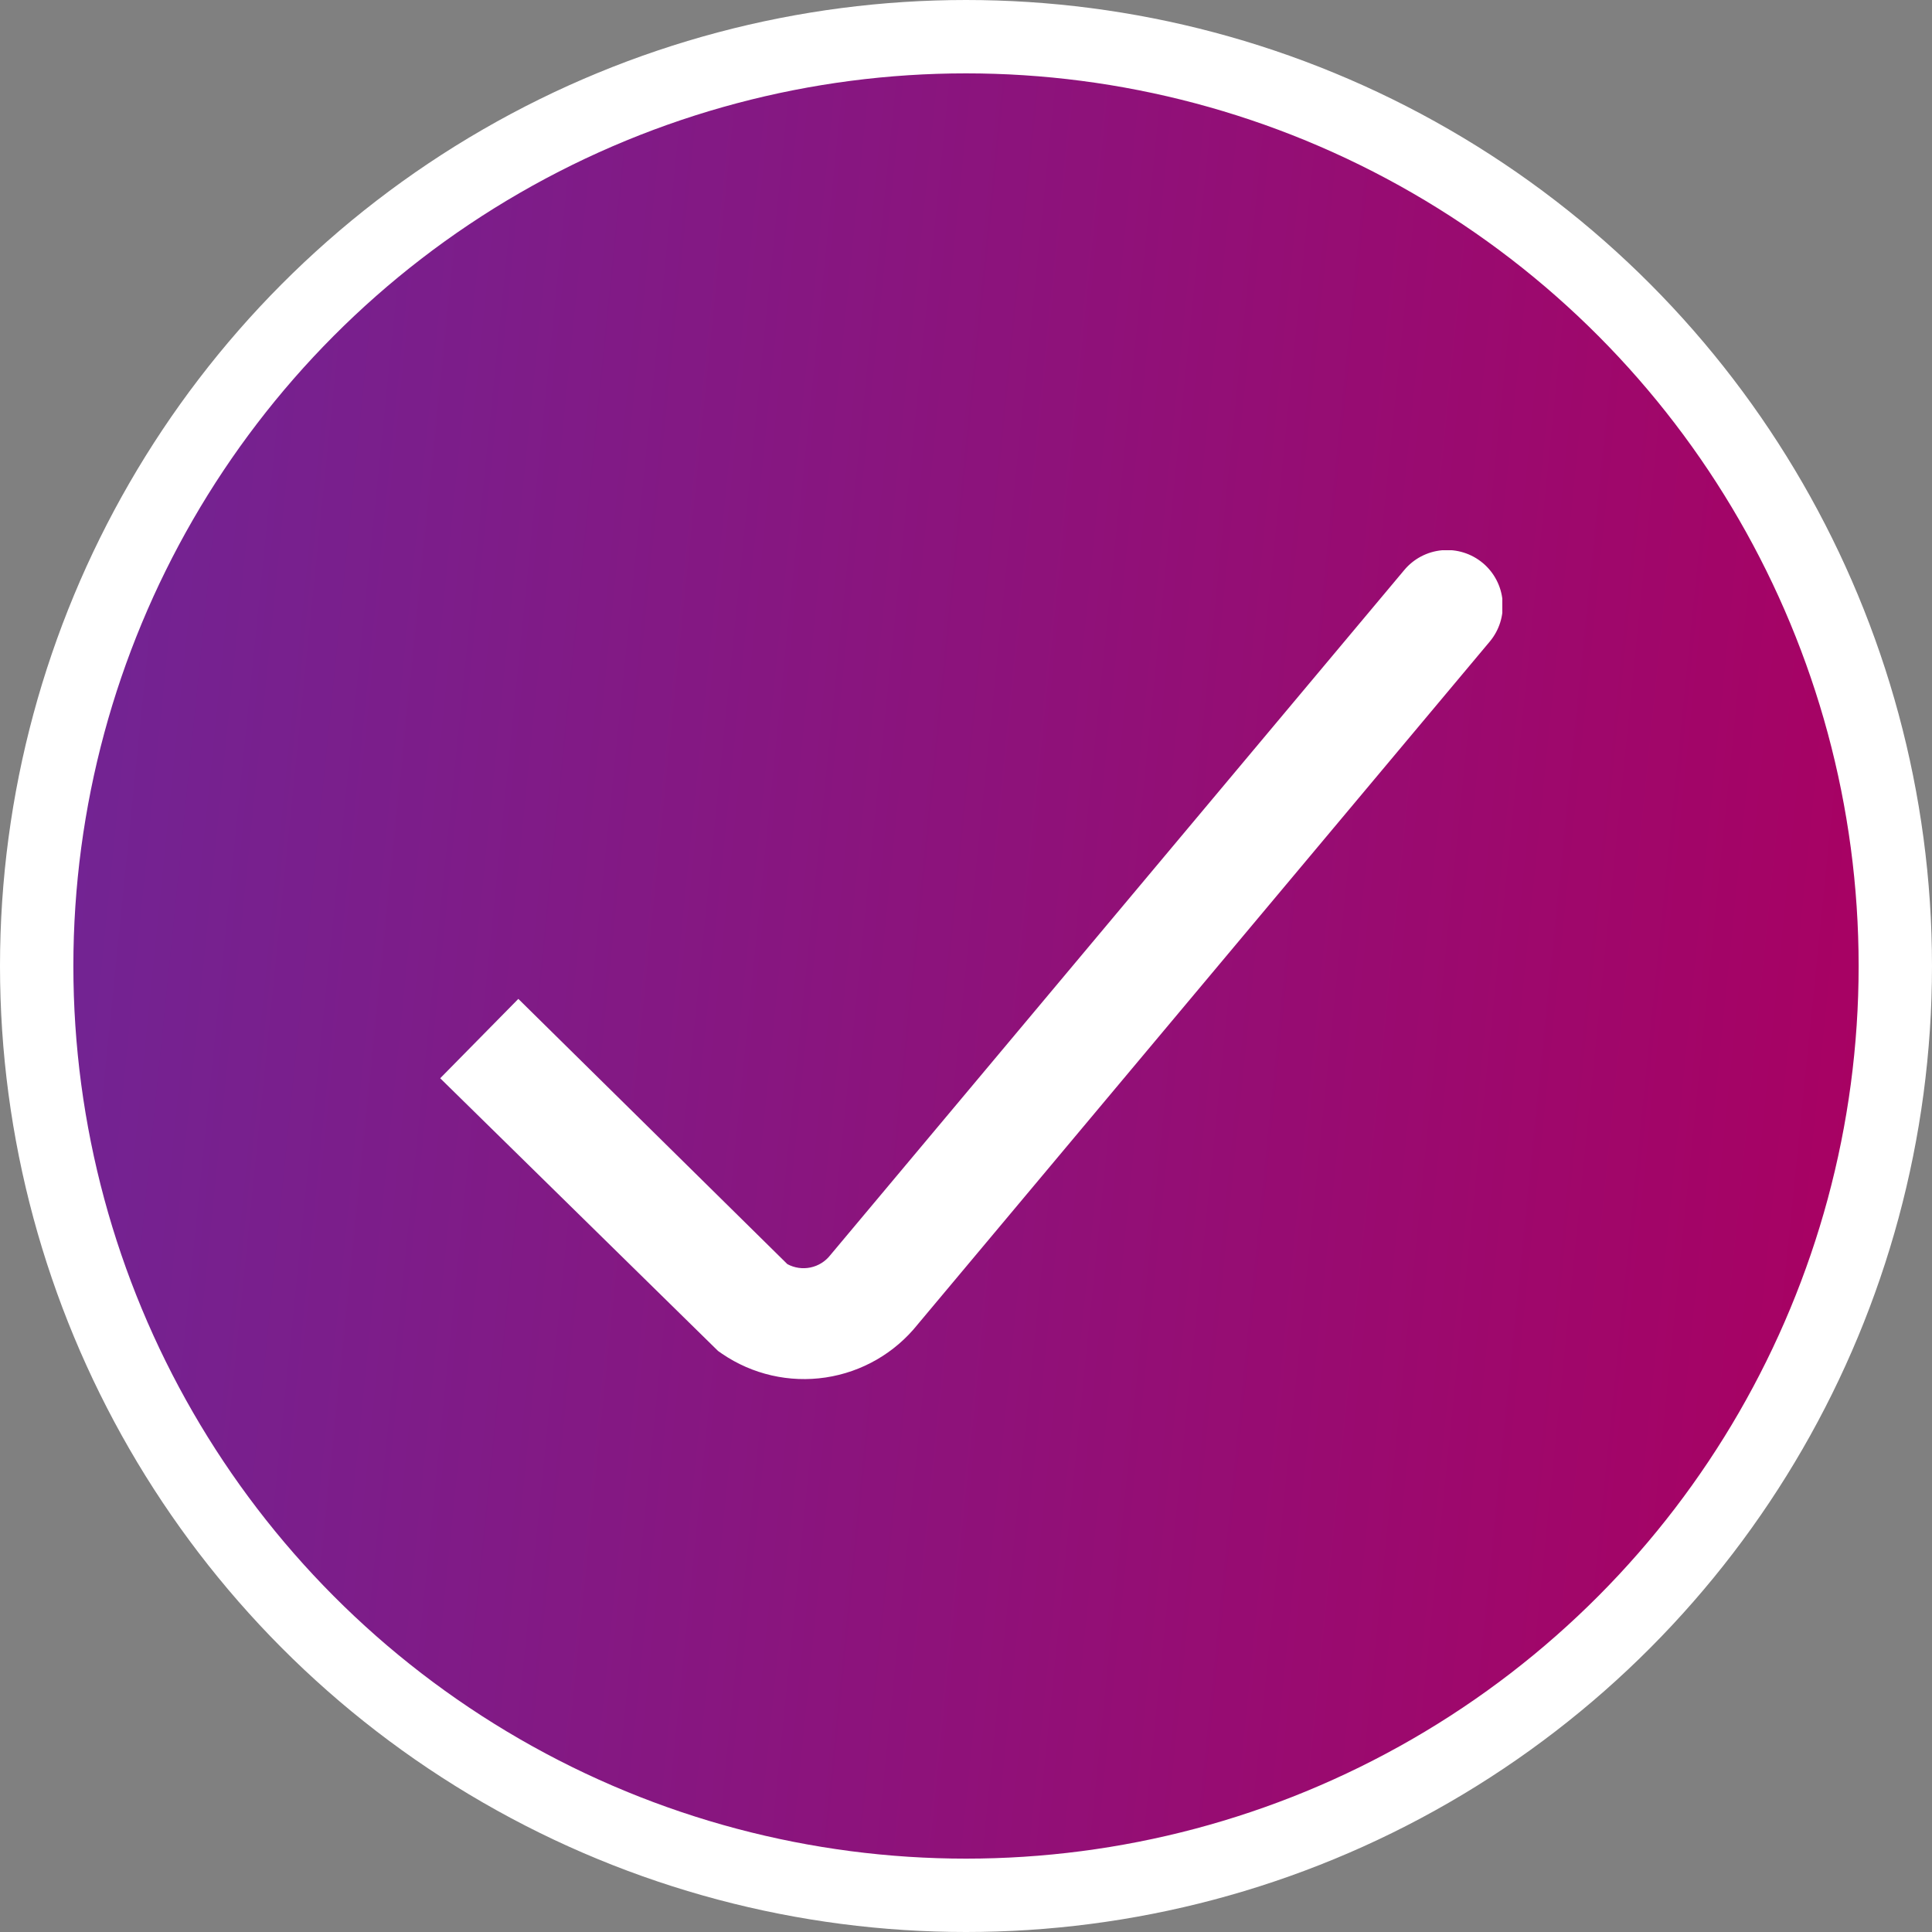 <svg width="158" height="158" viewBox="0 0 158 158" fill="none" xmlns="http://www.w3.org/2000/svg">
	<rect x="0" y="0" width="158" height="158" fill="#808080" stroke="none"/>
	<circle cx="79" cy="79" r="76" fill="url(#paint0_linear_6605_49574)" stroke="white" stroke-width="6" />
	<g clip-path="url(#clip0_6605_49574)">
		<path
			d="M42.39 81.69L64.39 103.38C64.967 103.692 65.636 103.79 66.278 103.656C66.921 103.523 67.495 103.166 67.9 102.65L68 102.53L114.84 46.62C115.614 45.692 116.726 45.109 117.93 45C119.134 44.892 120.332 45.266 121.26 46.04C122.188 46.814 122.771 47.926 122.88 49.13C122.988 50.334 122.614 51.532 121.84 52.46L75.05 108.31C73.178 110.655 70.489 112.206 67.521 112.651C64.554 113.096 61.528 112.403 59.05 110.71L58.72 110.48L36 88.18"
			fill="white" />
	</g>
	<defs>
		<linearGradient id="paint0_linear_6605_49574" x1="6" y1="6" x2="165.15" y2="22.112" gradientUnits="userSpaceOnUse">
			<stop stop-color="#702595" />
			<stop offset="1" stop-color="#AA0061" />
		</linearGradient>
		<clipPath id="clip0_6605_49574">
			<rect width="86.86" height="67.8" fill="white" transform="translate(36 45)" />
		</clipPath>
	</defs>
</svg>